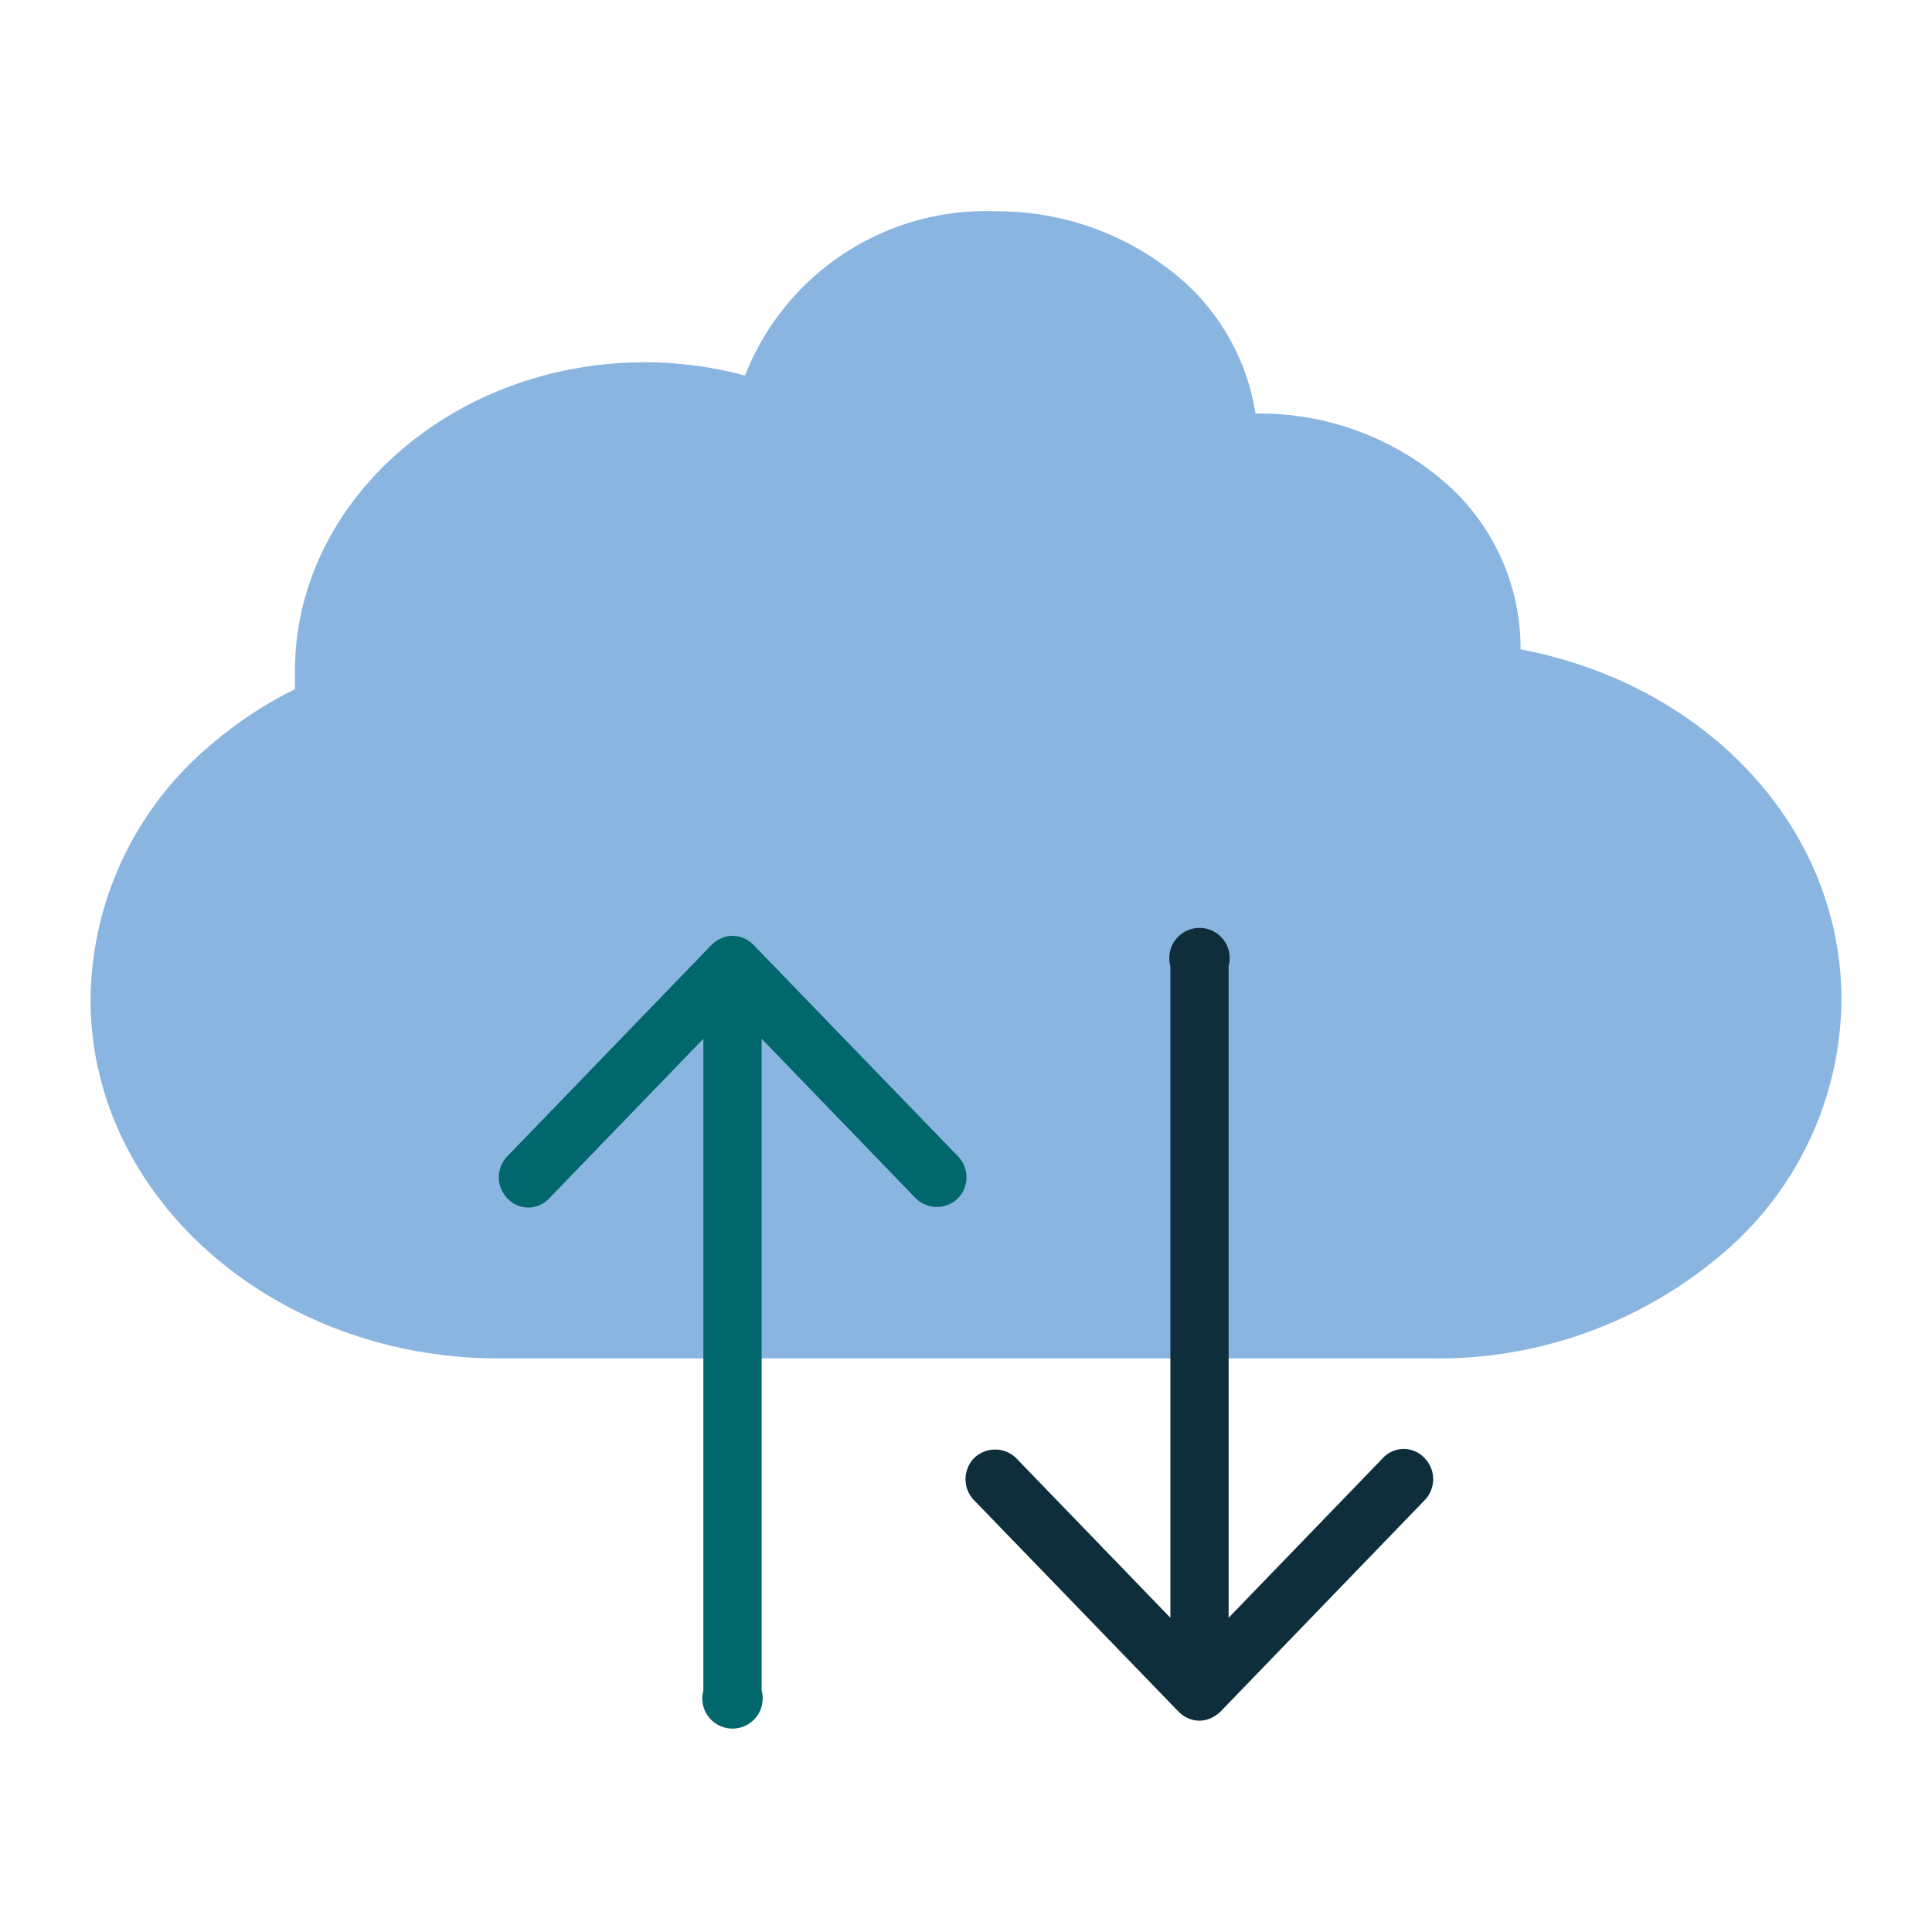<?xml version="1.0" encoding="UTF-8"?> <svg xmlns:xlink="http://www.w3.org/1999/xlink" xmlns="http://www.w3.org/2000/svg" viewBox="0 0 64 64" id="svg-6143" width="64" height="64"><g data-name="cloude storage"><path fill="#8AB5E1" d="M50.37,21.51V21.4a7.28,7.28,0,0,0-2.61-5.51,9.35,9.35,0,0,0-6.09-2.19h-.08a7.41,7.41,0,0,0-2.53-4.51A9.35,9.35,0,0,0,33,7a8.57,8.57,0,0,0-8.32,5.44A12.83,12.83,0,0,0,21.37,12C15,12,9.77,16.6,9.77,22.23v.6A13.36,13.36,0,0,0,7,24.66a11.12,11.12,0,0,0-4,8.46C3,39.67,9.07,45,16.53,45H47.47A14.5,14.5,0,0,0,57,41.58a11.13,11.13,0,0,0,4-8.46C61,27.45,56.57,22.69,50.37,21.51Z"></path><path fill="#0D2E3A" d="M47.18,48.29a.94.94,0,0,0-1.36,0l-5.12,5.3V32a1,1,0,1,0-1.93,0V53.59l-5.12-5.3a1,1,0,0,0-1.37,0,1,1,0,0,0,0,1.42l6.77,7h0a1.06,1.06,0,0,0,.31.21,1,1,0,0,0,.37.08.91.91,0,0,0,.37-.08,1.11,1.11,0,0,0,.32-.21h0l6.76-7A1,1,0,0,0,47.18,48.29Z"></path><path fill="#00676C" d="M31.72,38.29l-6.77-7h0a1.06,1.06,0,0,0-.31-.21,1,1,0,0,0-.37-.08.91.91,0,0,0-.37.08,1.11,1.11,0,0,0-.32.21h0l-6.76,7a1,1,0,0,0,0,1.42.94.94,0,0,0,1.36,0l5.12-5.3V56a1,1,0,1,0,1.93,0V34.41l5.12,5.3a1,1,0,0,0,1.37,0A1,1,0,0,0,31.72,38.29Z"></path></g></svg> 